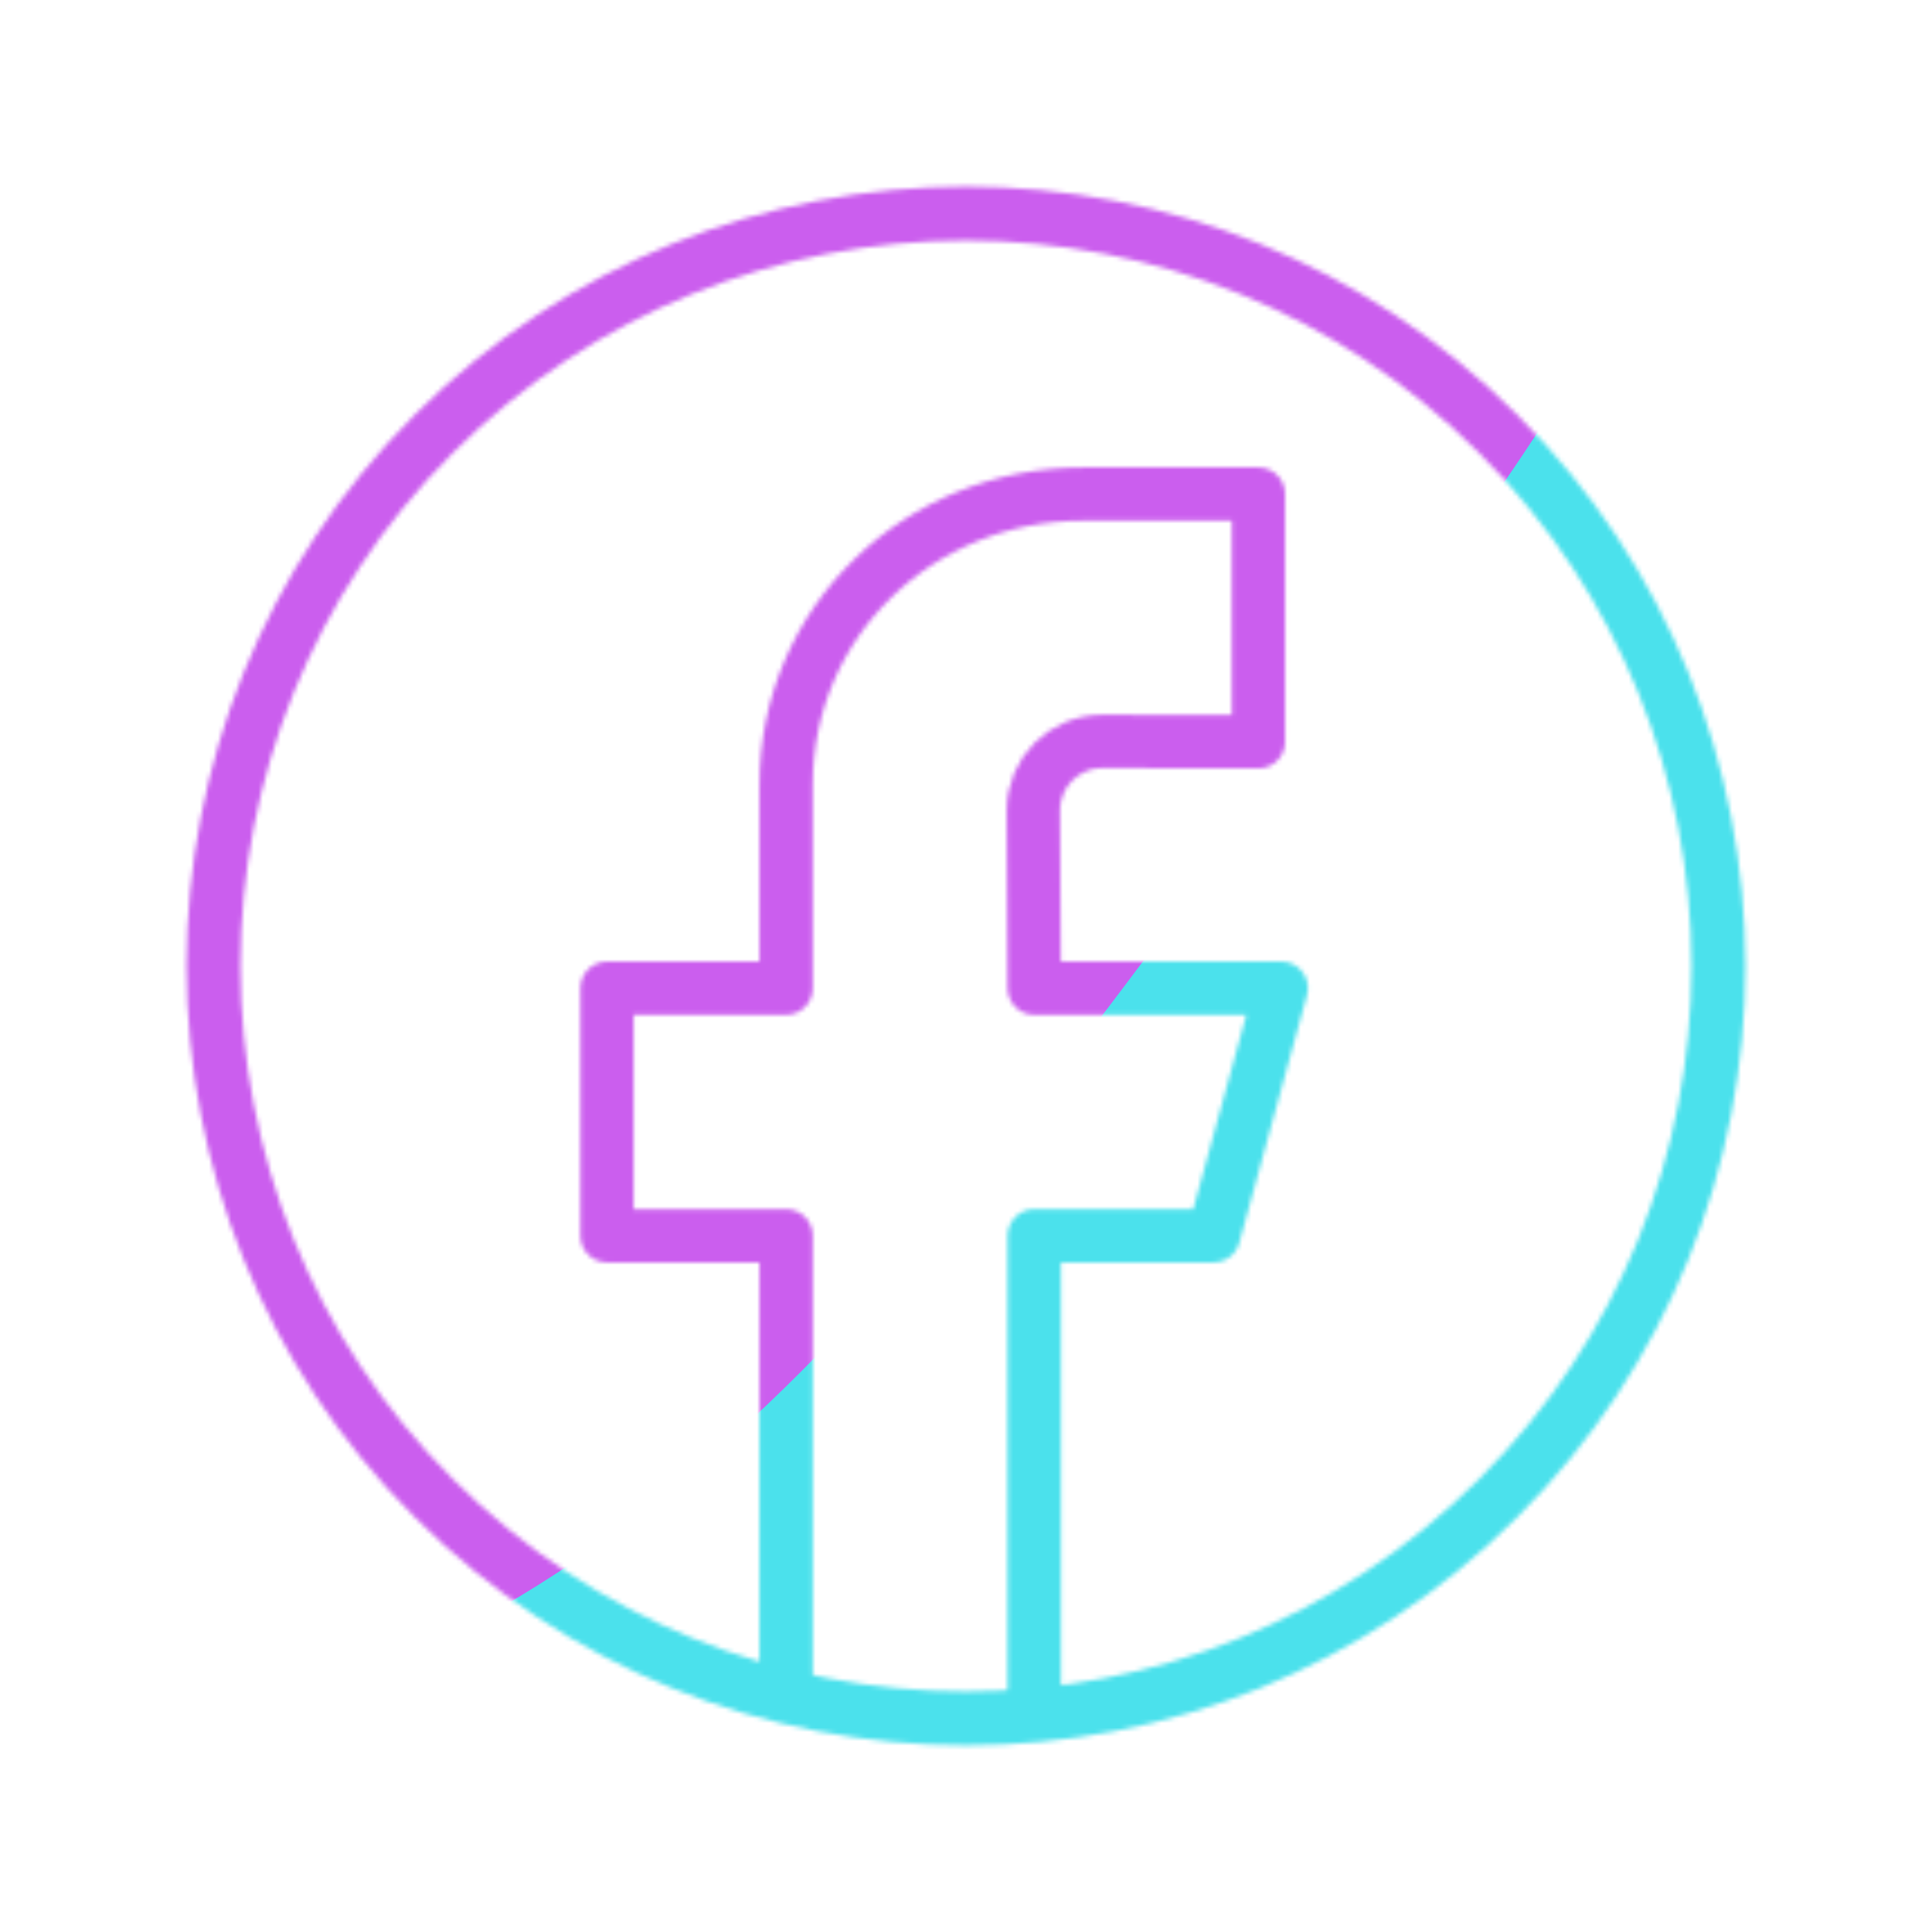 <svg xmlns="http://www.w3.org/2000/svg" width="430" height="430" style="width:100%;height:100%;transform:translate3d(0,0,0);content-visibility:visible" viewBox="0 0 430 430"><defs><clipPath id="ai"><path d="M0 0h430v430H0z"/></clipPath><clipPath id="aB"><path d="M0 0h430v430H0z"/></clipPath><clipPath id="z"><path d="M0 0h430v430H0z"/></clipPath><clipPath id="A"><path d="M0 0h430v430H0z"/></clipPath><clipPath id="ay"><path d="M0 0h430v430H0z"/></clipPath><clipPath id="C"><path d="M0 0h430v430H0z"/></clipPath><clipPath id="av"><path d="M0 0h430v430H0z"/></clipPath><clipPath id="H"><path d="M0 0h430v430H0z"/></clipPath><clipPath id="N"><path d="M0 0h430v430H0z"/></clipPath><clipPath id="L"><path d="M0 0h430v430H0z"/></clipPath><clipPath id="as"><path d="M0 0h430v430H0z"/></clipPath><clipPath id="U"><path d="M0 0h430v430H0z"/></clipPath><clipPath id="V"><path d="M0 0h430v430H0z"/></clipPath><clipPath id="Y"><path d="M0 0h430v430H0z"/></clipPath><clipPath id="ap"><path d="M0 0h430v430H0z"/></clipPath><clipPath id="ab"><path d="M0 0h430v430H0z"/></clipPath><clipPath id="ac"><path d="M0 0h430v430H0z"/></clipPath><clipPath id="am"><path d="M0 0h430v430H0z"/></clipPath><clipPath id="ae"><path d="M0 0h430v430H0z"/></clipPath><clipPath id="aj"><path d="M0 0h430v430H0z"/></clipPath><clipPath id="ah"><path d="M0 0h430v430H0z"/></clipPath><mask id="B" mask-type="alpha"><use xmlns:ns1="http://www.w3.org/1999/xlink" ns1:href="#a"/></mask><mask id="aD" mask-type="alpha"><use xmlns:ns2="http://www.w3.org/1999/xlink" ns2:href="#b"/></mask><mask id="G" mask-type="alpha"><use xmlns:ns3="http://www.w3.org/1999/xlink" ns3:href="#c"/></mask><mask id="az" mask-type="alpha"><use xmlns:ns4="http://www.w3.org/1999/xlink" ns4:href="#d"/></mask><mask id="P" mask-type="alpha"><use xmlns:ns5="http://www.w3.org/1999/xlink" ns5:href="#e"/></mask><mask id="M" mask-type="alpha"><use xmlns:ns6="http://www.w3.org/1999/xlink" ns6:href="#h"/></mask><mask id="ax" mask-type="alpha"><use xmlns:ns7="http://www.w3.org/1999/xlink" ns7:href="#i"/></mask><mask id="X" mask-type="alpha"><use xmlns:ns8="http://www.w3.org/1999/xlink" ns8:href="#l"/></mask><mask id="W" mask-type="alpha"><use xmlns:ns9="http://www.w3.org/1999/xlink" ns9:href="#m"/></mask><mask id="aa" mask-type="alpha"><use xmlns:ns10="http://www.w3.org/1999/xlink" ns10:href="#n"/></mask><mask id="Z" mask-type="alpha"><use xmlns:ns11="http://www.w3.org/1999/xlink" ns11:href="#o"/></mask><mask id="au" mask-type="alpha"><use xmlns:ns12="http://www.w3.org/1999/xlink" ns12:href="#p"/></mask><mask id="ad" mask-type="alpha"><use xmlns:ns13="http://www.w3.org/1999/xlink" ns13:href="#q"/></mask><mask id="ar" mask-type="alpha"><use xmlns:ns14="http://www.w3.org/1999/xlink" ns14:href="#u"/></mask><mask id="ag" mask-type="alpha"><use xmlns:ns15="http://www.w3.org/1999/xlink" ns15:href="#v"/></mask><mask id="af" mask-type="alpha"><use xmlns:ns16="http://www.w3.org/1999/xlink" ns16:href="#w"/></mask><mask id="ao" mask-type="alpha"><use xmlns:ns17="http://www.w3.org/1999/xlink" ns17:href="#x"/></mask><mask id="al" mask-type="alpha"><use xmlns:ns18="http://www.w3.org/1999/xlink" ns18:href="#y"/></mask><path id="a" style="display:none"/><path id="c" fill="red" d="M96.56 96.56c65.367-65.368 171.513-65.368 236.88 0 65.368 65.367 65.368 171.513 0 236.88-65.367 65.368-171.513 65.368-236.88 0-65.368-65.367-65.368-171.513 0-236.88" style="display:block"/><path id="e" style="display:none"/><path id="h" style="display:none"/><path id="q" style="display:none"/><path id="l" style="display:none"/><path id="m" style="display:none"/><path id="n" style="display:none"/><path id="o" style="display:none"/><path id="v" style="display:none"/><path id="w" style="display:none"/><filter id="aC" width="300%" height="300%" x="-100%" y="-100%"><feGaussianBlur result="filter_result_0"/></filter><filter id="aA" width="300%" height="300%" x="-100%" y="-100%"><feGaussianBlur result="filter_result_0" stdDeviation="52.5 52.5"/></filter><filter id="aw" width="300%" height="300%" x="-100%" y="-100%"><feGaussianBlur result="filter_result_0"/></filter><filter id="at" width="300%" height="300%" x="-100%" y="-100%"><feGaussianBlur result="filter_result_0"/></filter><filter id="aq" width="300%" height="300%" x="-100%" y="-100%"><feGaussianBlur result="filter_result_0"/></filter><filter id="an" width="300%" height="300%" x="-100%" y="-100%"><feGaussianBlur result="filter_result_0"/></filter><filter id="ak" width="300%" height="300%" x="-100%" y="-100%"><feGaussianBlur result="filter_result_0"/></filter><g id="b" clip-path="url(#z)" style="display:none"><g clip-path="url(#A)" mask="url(#B)" style="display:none"><path fill-opacity="0" stroke-linejoin="round" class="secondary" style="display:none"/></g><path fill-opacity="0" stroke-linecap="round" stroke-linejoin="round" class="primary" style="display:none"/></g><g id="d" clip-path="url(#C)" style="display:block"><g mask="url(#G)" style="display:block"><path fill-opacity="0" stroke="#08A88A" stroke-linejoin="round" stroke-width="11.856" d="M280.082 165.09v-55.128h-39.017c-36.51 0-66.108 28.278-66.108 64.788v45.184h-39.846v55.11h39.846V390.1h55.236V275.044h39.908l15.065-55.11h-54.973l-.198-39.599c0-8.504 6.894-15.32 15.398-15.32z" class="secondary"/></g><path fill-opacity="0" stroke="#121331" stroke-linecap="round" stroke-linejoin="round" stroke-width="12" d="M0-167.5c92.443 0 167.5 75.057 167.5 167.5S92.443 167.5 0 167.5-167.5 92.443-167.5 0-92.443-167.5 0-167.5" class="primary" style="display:block" transform="rotate(-45 367.028 -152.028)"/></g><g id="i" clip-path="url(#H)" style="display:none"><g clip-path="url(#L)" mask="url(#M)" style="display:none"><path fill-opacity="0" stroke-linejoin="round" class="secondary" style="display:none"/></g><g clip-path="url(#N)" mask="url(#P)" style="display:none"><path fill-opacity="0" stroke-linejoin="round" class="secondary" style="display:none"/></g><path fill-opacity="0" stroke-linecap="round" stroke-linejoin="round" class="primary" style="display:none"/></g><g id="p" clip-path="url(#U)" style="display:none"><g clip-path="url(#V)" style="display:none"><path fill-opacity="0" stroke-linecap="round" stroke-linejoin="round" class="primary" style="display:none"/><path fill-opacity="0" stroke-linecap="round" stroke-linejoin="round" class="primary" style="display:none"/><g mask="url(#W)" style="display:none"><path fill-opacity="0" stroke-linejoin="round" class="secondary"/></g><g mask="url(#X)" style="display:none"><path fill-opacity="0" stroke-linejoin="round" class="secondary"/></g><path fill-opacity="0" stroke-linecap="round" stroke-linejoin="round" class="primary" style="display:none"/><path fill-opacity="0" stroke-linecap="round" stroke-linejoin="round" class="primary" style="display:none"/><path fill-opacity="0" stroke-linecap="round" stroke-linejoin="round" class="primary" style="display:none"/></g><g clip-path="url(#Y)" style="display:none"><path fill-opacity="0" stroke-linecap="round" stroke-linejoin="round" class="primary" style="display:none"/><path fill-opacity="0" stroke-linecap="round" stroke-linejoin="round" class="primary" style="display:none"/><g mask="url(#Z)" style="display:none"><path fill-opacity="0" stroke-linejoin="round" class="secondary"/></g><g mask="url(#aa)" style="display:none"><path fill-opacity="0" stroke-linejoin="round" class="secondary"/></g><path fill-opacity="0" stroke-linecap="round" stroke-linejoin="round" class="primary" style="display:none"/><path fill-opacity="0" stroke-linecap="round" stroke-linejoin="round" class="primary" style="display:none"/><path fill-opacity="0" stroke-linecap="round" stroke-linejoin="round" class="primary" style="display:none"/></g></g><g id="u" fill-opacity="0" stroke-linecap="round" stroke-linejoin="round" clip-path="url(#ab)" style="display:none"><g clip-path="url(#ac)" mask="url(#ad)" style="display:none"><g style="display:none"><path class="secondary"/><path class="secondary"/></g><g style="display:none"><path class="secondary"/><path class="secondary"/><path class="secondary"/></g><path class="secondary" style="display:none"/><path class="secondary" style="display:none"/><path class="secondary" style="display:none"/><path class="secondary" style="display:none"/></g><path class="primary" style="display:none"/></g><g id="x" clip-path="url(#ae)" style="display:none"><path fill-opacity="0" stroke-linecap="round" stroke-linejoin="round" class="primary" style="display:none"/><path fill-opacity="0" stroke-linecap="round" stroke-linejoin="round" class="primary" style="display:none"/><g mask="url(#af)" style="display:none"><path fill-opacity="0" stroke-linejoin="round" class="secondary"/></g><g mask="url(#ag)" style="display:none"><path fill-opacity="0" stroke-linejoin="round" class="secondary"/></g><path fill-opacity="0" stroke-linecap="round" stroke-linejoin="round" class="primary" style="display:none"/><path fill-opacity="0" stroke-linecap="round" stroke-linejoin="round" class="primary" style="display:none"/><path fill-opacity="0" stroke-linecap="round" stroke-linejoin="round" class="primary" style="display:none"/></g><g id="y" fill-opacity="0" stroke-linecap="round" stroke-linejoin="round" clip-path="url(#ah)" style="display:none"><g style="display:none"><path class="secondary"/><path class="primary"/></g><g style="display:none"><path class="primary"/><path class="primary"/></g></g></defs><g clip-path="url(#ai)"><g clip-path="url(#aj)" filter="url(#ak)" mask="url(#al)" style="display:none"><g class="design"><path class="primary"/></g><g class="design"><path class="secondary"/></g></g><g clip-path="url(#am)" filter="url(#an)" mask="url(#ao)" style="display:none"><g class="design"><path class="primary"/></g><g class="design"><path class="secondary"/></g></g><g clip-path="url(#ap)" filter="url(#aq)" mask="url(#ar)" style="display:none"><g class="design"><path class="primary"/></g><g class="design"><path class="secondary"/></g></g><g clip-path="url(#as)" filter="url(#at)" mask="url(#au)" style="display:none"><g class="design"><path class="primary"/></g><g class="design"><path class="secondary"/></g></g><g clip-path="url(#av)" filter="url(#aw)" mask="url(#ax)" style="display:none"><g class="design"><path class="primary"/></g><g class="design"><path class="secondary"/></g></g><g clip-path="url(#ay)" mask="url(#az)" style="display:block"><g filter="url(#aA)" transform="rotate(-94 238.762 -16.565)scale(2.4)"><g class="design"><path fill="#4BE1EC" d="M0-250c137.975 0 250 112.025 250 250S137.975 250 0 250-250 137.975-250 0-137.975-250 0-250" class="primary"/></g><g class="design"><path fill="#CB5EEE" d="M113.242-295.384c97.478 0 176.5 79.022 176.5 176.5s-79.022 176.5-176.5 176.5c-43.948 0-74.396-34.057-105.29-60.631-37.631-32.369-71.21-62.338-71.21-115.869 0-97.478 79.022-176.5 176.5-176.5" class="secondary"/></g></g></g><g clip-path="url(#aB)" filter="url(#aC)" mask="url(#aD)" style="display:none"><g class="design"><path class="primary"/></g><g class="design"><path class="secondary"/></g></g></g></svg>